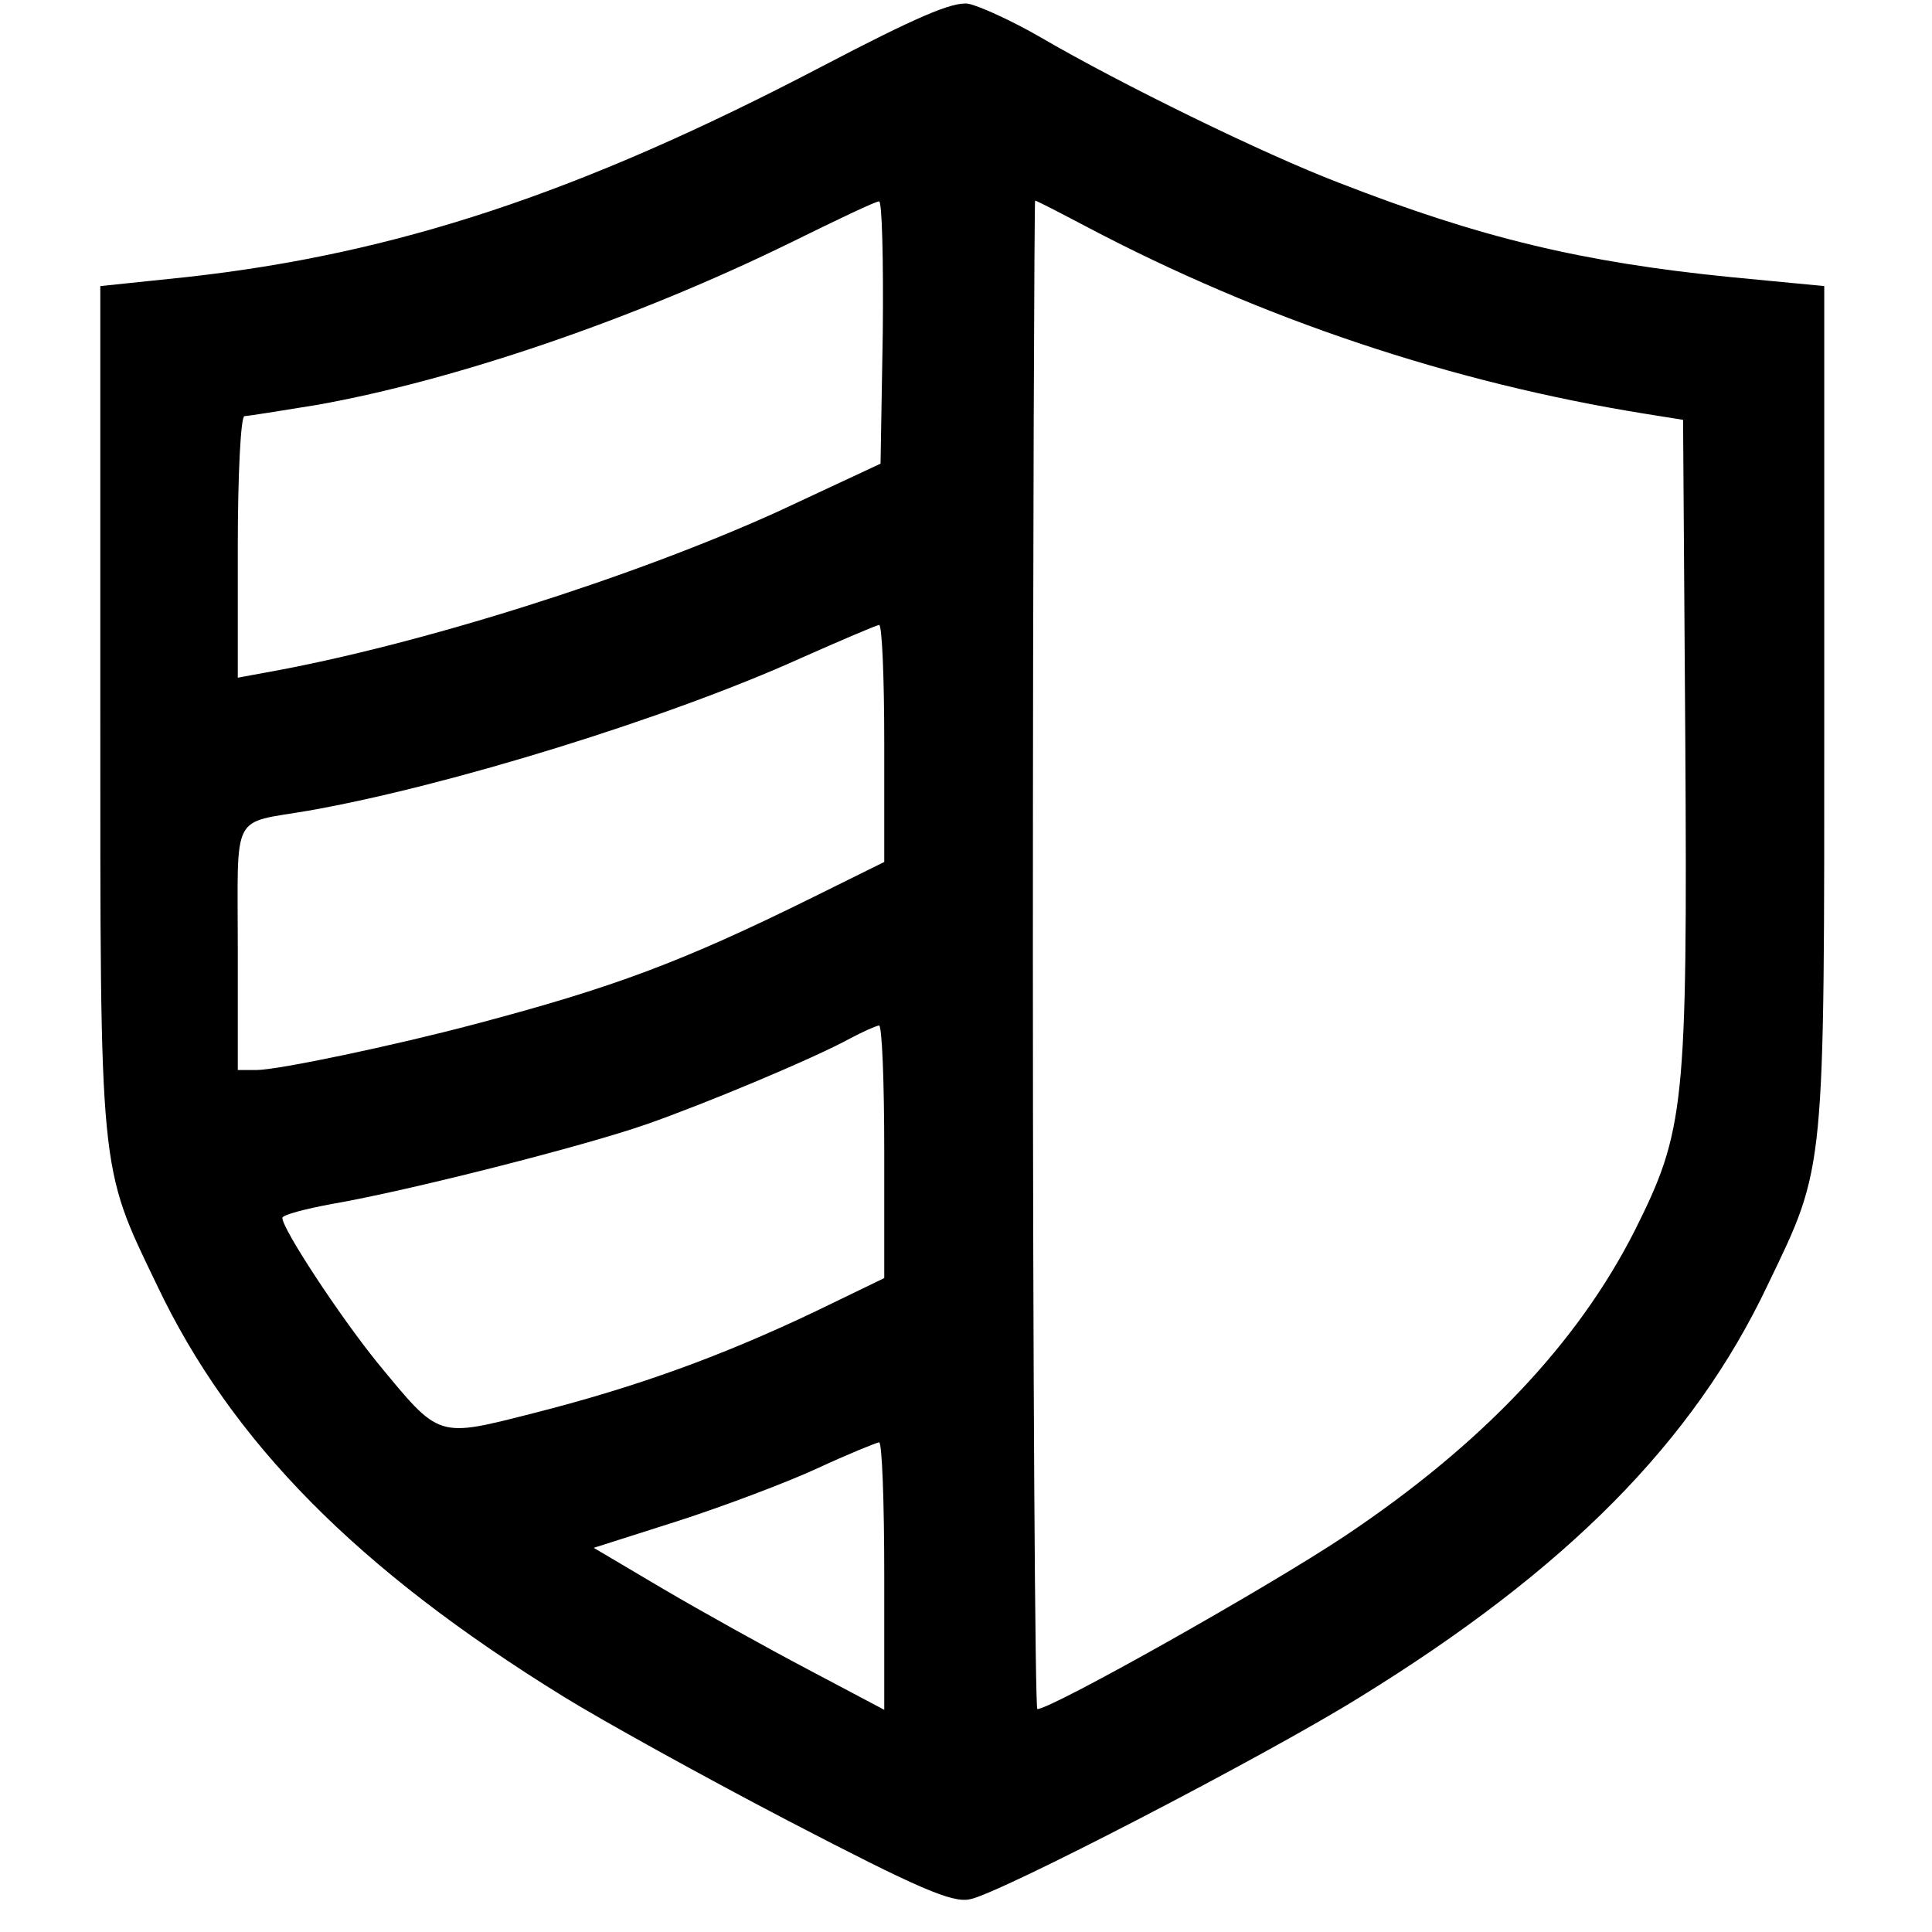 <?xml version="1.0" standalone="no"?>
<!DOCTYPE svg PUBLIC "-//W3C//DTD SVG 20010904//EN"
 "http://www.w3.org/TR/2001/REC-SVG-20010904/DTD/svg10.dtd">
<svg version="1.0" xmlns="http://www.w3.org/2000/svg"
 width="260pt" height="260pt" viewBox="0 0 260 260"
 preserveAspectRatio="xMidYMid meet">
<g transform="translate(0,260) scale(0.1,-0.1)"
fill="#000000" stroke="none">
<path d="M1105 2510 c-325 -170 -573 -252 -855 -283 l-115 -12 0 -565 c0 -634
-2 -617 76 -779 100 -211 270 -383 547 -554 50 -31 187 -107 304 -168 173 -90
219 -110 243 -105 37 6 398 193 525 272 279 172 449 344 549 555 78 162 76
145 76 779 l0 565 -125 12 c-201 20 -338 53 -528 127 -102 39 -294 133 -402
196 -38 22 -82 42 -97 45 -21 3 -70 -18 -198 -85z m83 -357 l-3 -177 -135 -63
c-195 -89 -485 -181 -692 -218 l-38 -7 0 176 c0 97 4 176 9 176 4 0 48 7 97
15 186 33 429 116 639 219 61 30 113 55 118 55 4 1 6 -79 5 -176z m274 142
c235 -124 491 -210 753 -252 l50 -8 3 -433 c3 -492 -1 -524 -68 -658 -77 -152
-206 -288 -390 -411 -105 -70 -395 -233 -414 -233 -3 0 -6 457 -6 1015 0 558
2 1015 3 1015 2 0 33 -16 69 -35z m-272 -695 l0 -160 -97 -48 c-176 -87 -268
-121 -453 -170 -109 -29 -266 -62 -295 -62 l-25 0 0 164 c0 186 -10 167 95
185 188 33 485 125 662 205 54 24 101 44 106 45 4 1 7 -71 7 -159z m0 -550 l0
-170 -93 -45 c-126 -60 -239 -101 -376 -136 -134 -34 -128 -36 -213 67 -51 63
-128 180 -128 195 0 4 30 12 68 19 99 17 336 77 422 107 80 28 226 89 275 116
17 9 33 16 38 17 4 0 7 -76 7 -170z m0 -571 l0 -180 -102 54 c-57 30 -145 79
-196 109 l-93 55 113 36 c62 20 147 52 188 71 41 19 78 34 83 35 4 1 7 -80 7
-180z"/>
</g>
</svg>
